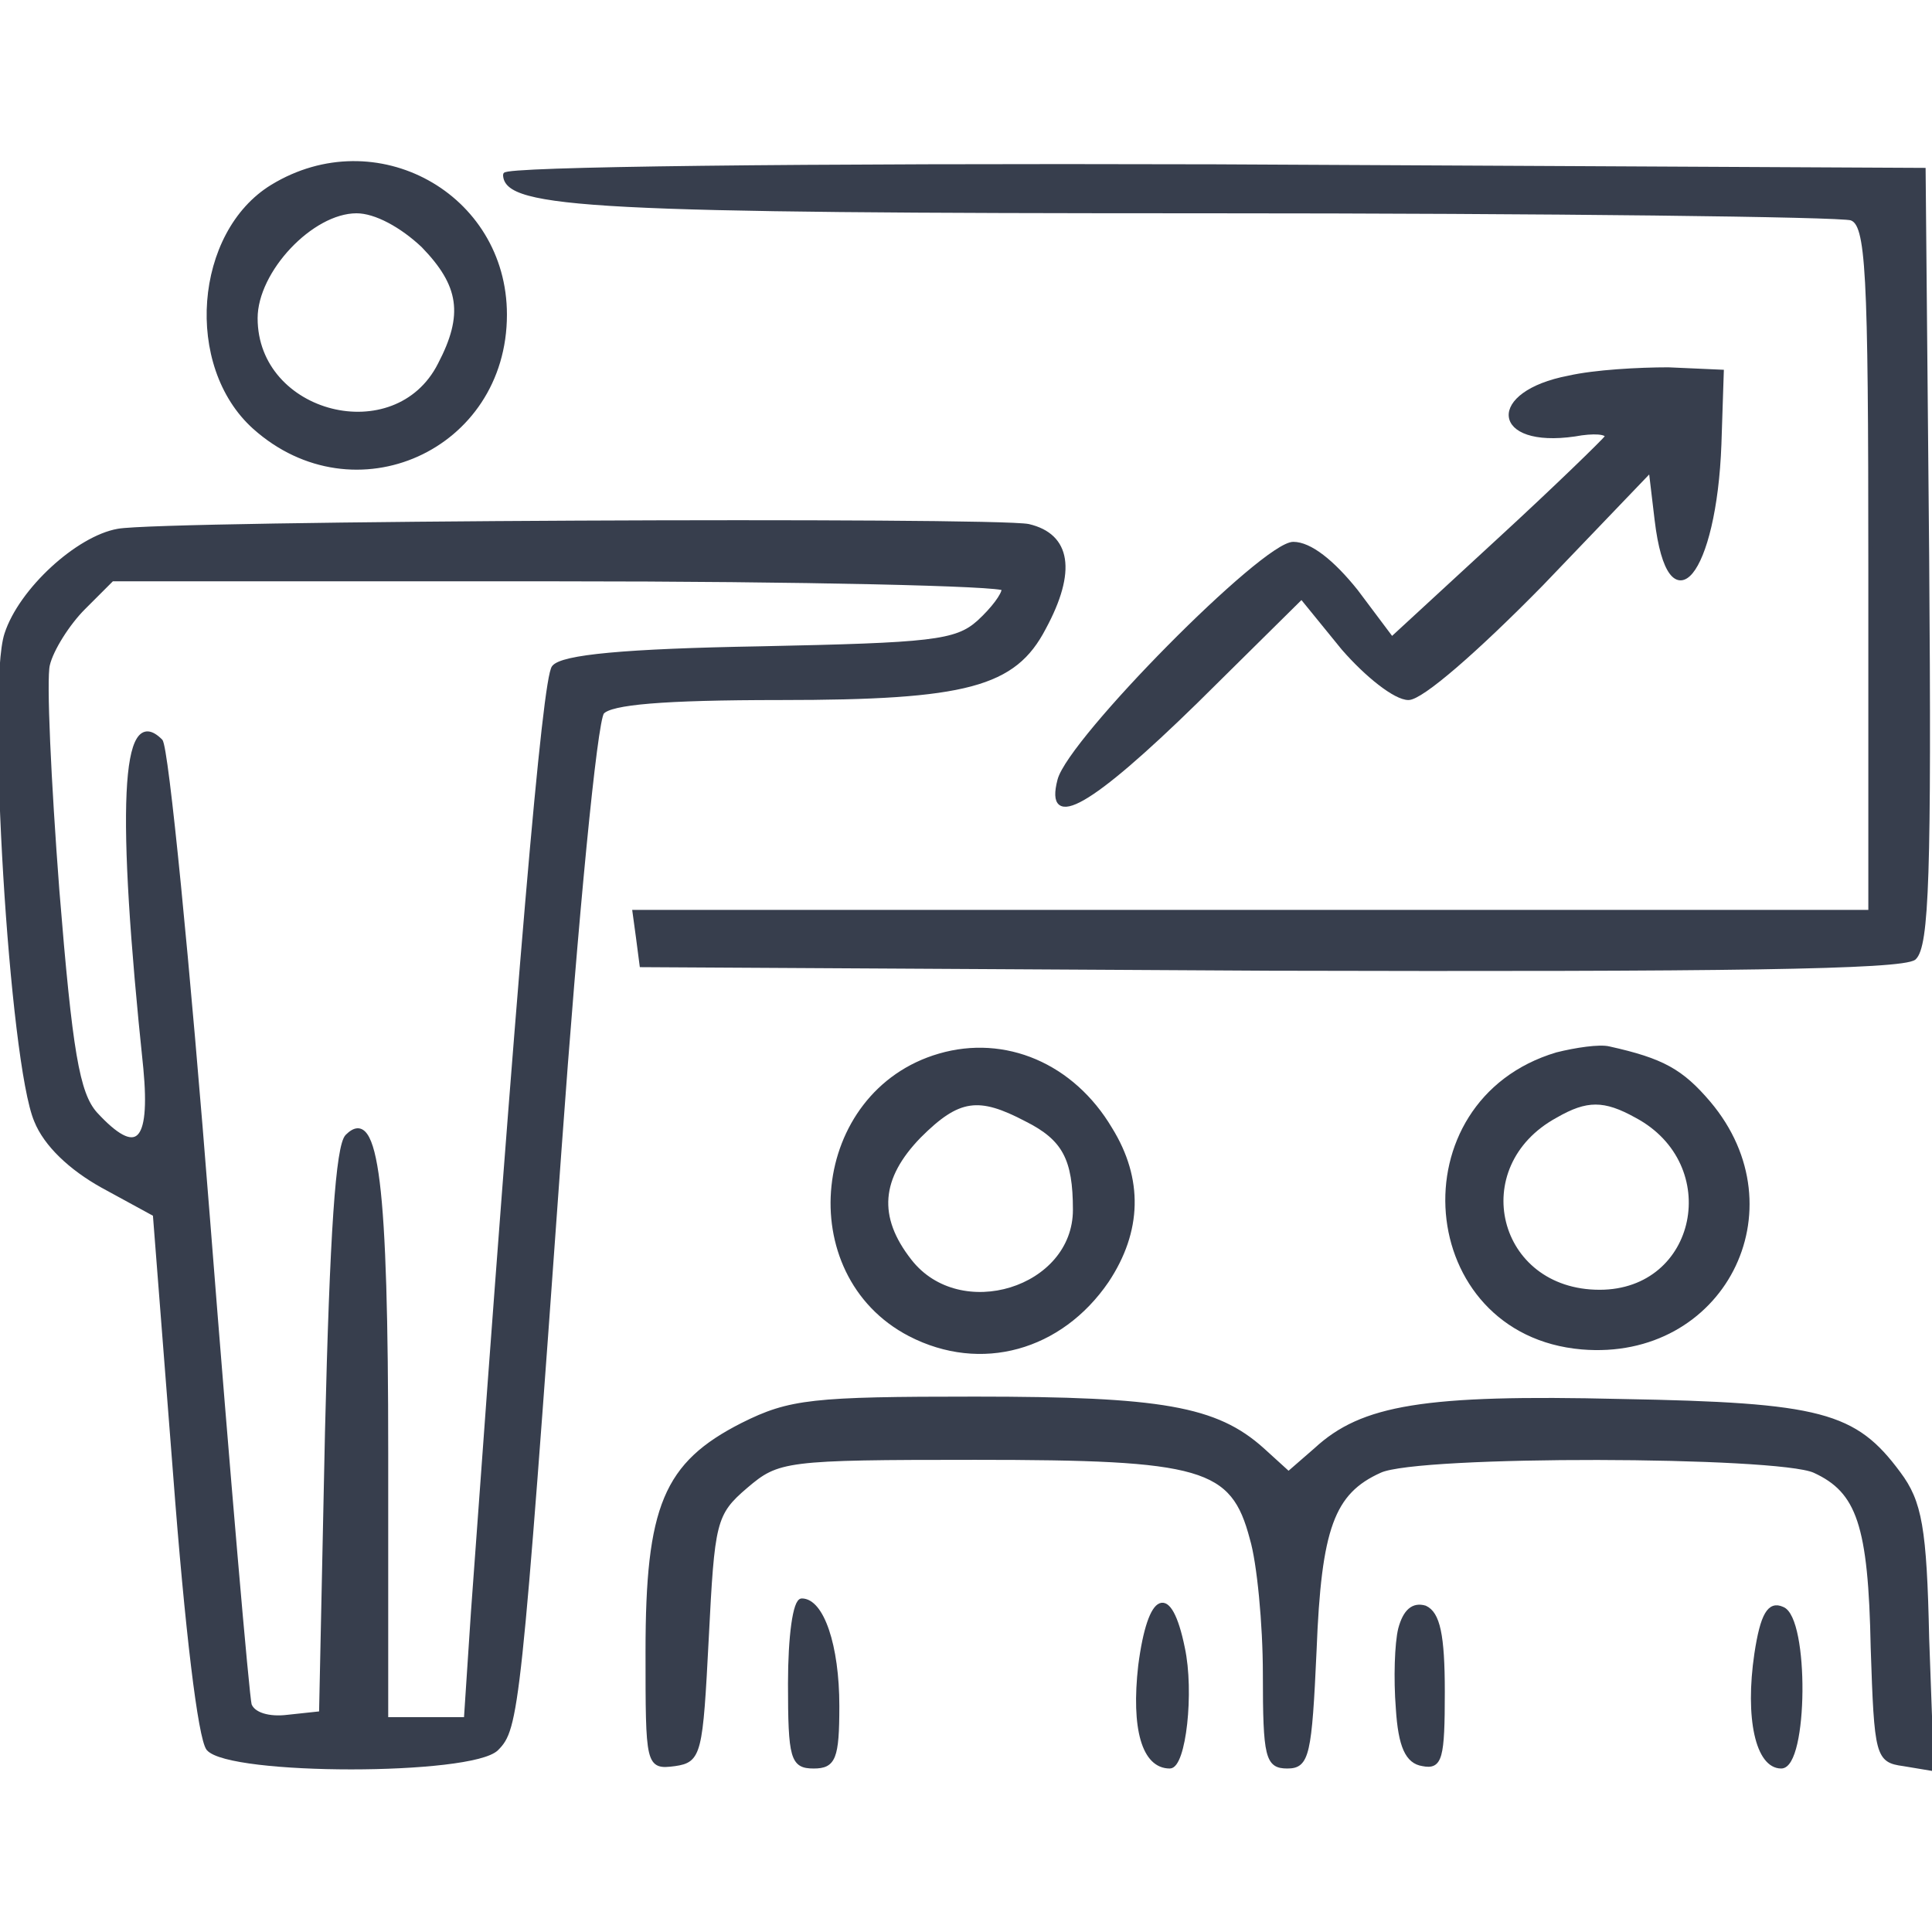 <?xml version="1.0" encoding="UTF-8"?>
<svg xmlns="http://www.w3.org/2000/svg" xmlns:xlink="http://www.w3.org/1999/xlink" version="1.1" x="0px" y="0px" viewBox="0 0 500 500" style="enable-background:new 0 0 500 500;" xml:space="preserve">
<style type="text/css">
	.st0{fill:#373E4D;stroke:#373E4D;stroke-width:10;stroke-miterlimit:10;}
	.st1{display:none;}
	.st2{display:inline;}
	.st3{fill:#373E4D;stroke:#373E4D;stroke-width:8;stroke-miterlimit:10;}
</style>
<g id="Seminars">
	<g transform="translate(0,200) scale(0.1,-0.1)">
		<path class="st0" d="M704.739,1517.52c-196.636-119.825-224.288-463.937-46.086-623.704    c258.084-230.432,648.283-55.304,648.283,291.881C1306.936,1496.013,972.041,1680.359,704.739,1517.52z M1094.938,1363.898    c98.318-101.39,110.608-178.201,43.014-307.243c-113.68-224.288-476.227-132.115-476.227,119.825    c0,122.897,144.404,276.519,261.157,276.519C972.041,1452.999,1039.634,1416.13,1094.938,1363.898z"></path>
		<path class="st0" d="M1306.936,1548.244c0-82.956,239.65-95.245,1815.808-95.245c891.005,0,1640.679-9.217,1668.331-18.435    c43.014-15.362,49.159-125.97,49.159-906.368v-887.933H3239.496H1641.831l9.217-67.594l9.217-70.666l1625.317-9.217    c1182.887-3.072,1634.534,3.072,1668.331,27.652c33.797,30.724,39.941,218.143,33.797,1038.482l-9.217,1001.613l-1834.242,9.217    C2053.537,1572.824,1306.936,1563.606,1306.936,1548.244z"></path>
		<path class="st0" d="M4059.836,1022.858c-208.926-39.942-196.636-178.201,15.362-147.477c49.159,9.217,86.028,6.145,82.956-6.145    c-6.145-9.217-132.115-132.115-282.664-270.374l-273.447-251.939L3509.87,469.82c-61.448,76.811-119.825,122.897-162.839,122.897    c-76.811,0-577.617-506.951-605.269-611.414c-33.797-129.042,79.883-64.521,353.33,202.781l273.447,270.374l107.535-132.115    c61.448-70.666,135.187-129.042,168.984-129.042c33.797,0,175.129,122.897,344.113,294.954l282.664,294.954l15.362-129.042    c33.796-282.664,150.549-141.332,162.839,196.636l6.145,187.418l-138.259,6.145    C4241.109,1044.365,4127.429,1038.22,4059.836,1022.858z"></path>
		<path class="st0" d="M305.323,626.514C200.86,608.08,53.384,472.893,16.514,359.213    C-29.572,220.953,28.804-749.935,93.325-900.485c24.579-61.449,89.101-122.897,172.056-168.984l135.187-73.738l52.231-669.79    c30.724-405.561,64.521-685.152,86.028-712.804c55.304-64.521,682.08-64.521,746.601,0    c52.231,52.231,58.376,92.173,162.839,1551.578c43.014,599.124,92.173,1109.148,110.608,1130.655    c21.507,24.579,153.622,36.869,460.865,36.869c482.372,0,605.269,33.797,682.08,181.274    c79.883,147.477,64.521,239.65-39.941,264.229C2575.851,657.239,419.003,648.021,305.323,626.514z M2597.358,475.965    c0-15.362-27.652-52.231-64.521-86.028c-58.376-52.231-122.897-58.376-565.328-67.594    c-350.257-6.145-513.096-21.507-534.603-49.159c-24.579-30.724-89.101-780.398-208.925-2442.584l-18.435-279.591h-101.39H999.693    v688.225c0,697.442-24.579,897.15-101.39,820.339c-24.579-24.579-39.942-251.939-52.231-765.036l-15.362-728.167l-86.028-9.217    c-49.159-6.145-89.101,6.145-98.318,30.724c-6.145,21.507-55.304,586.835-107.535,1253.552S431.293,67.332,415.931,82.694    c-98.318,98.318-110.608-175.129-39.942-847.991c18.435-196.636-21.507-233.505-129.042-116.752    c-46.087,52.231-64.521,159.766-98.318,577.617C127.122-21.769,114.832,242.46,124.049,279.33    c9.217,39.942,52.231,107.535,92.173,147.477l73.738,73.738h1155.235C2078.117,500.545,2597.358,488.255,2597.358,475.965z"></path>
		<path class="st0" d="M2431.446-731.501c-328.75-95.245-377.909-565.328-76.811-722.022    c184.346-95.245,390.199-36.869,510.024,138.259c86.028,129.042,89.101,264.229,9.217,393.271    C2775.559-756.08,2600.43-682.342,2431.446-731.501z M2655.734-897.412c98.318-49.159,125.97-101.39,125.97-233.505    c0-205.853-298.026-298.026-427.068-132.115c-89.101,113.68-79.883,215.07,24.58,322.605    C2480.605-839.036,2532.837-832.891,2655.734-897.412z"></path>
		<path class="st0" d="M4029.111-728.428c-411.706-122.897-362.547-722.022,64.521-758.891    c362.547-30.724,562.255,356.402,328.75,632.921c-70.666,82.956-119.825,110.608-258.084,141.332    C4139.719-706.921,4078.27-716.139,4029.111-728.428z M4234.964-888.195c230.432-122.897,162.839-454.72-95.246-454.72    c-270.374,0-350.257,325.678-113.68,454.72C4105.922-842.108,4152.009-842.108,4234.964-888.195z"></path>
		<path class="st0" d="M1921.422-1687.027c-199.708-101.39-245.795-211.998-245.795-586.835c0-294.954,0-301.098,70.666-291.881    c64.521,9.217,67.594,27.652,82.956,325.678c15.362,301.098,18.435,322.605,101.39,393.271    c82.956,70.666,101.39,73.738,592.979,73.738c589.907,0,666.718-21.507,715.877-208.925    c18.435-61.449,33.797-221.215,33.797-350.257c0-215.07,6.145-239.65,58.376-239.65c52.231,0,58.376,30.724,70.666,301.098    c12.29,316.461,46.087,408.634,168.984,463.937c98.318,46.087,1029.265,43.014,1124.51,0    c113.68-52.231,144.404-138.259,150.549-457.792c9.217-279.592,12.29-291.881,79.883-301.098l73.738-12.29l-12.29,337.968    c-6.145,285.736-18.435,353.33-73.739,427.068c-113.68,153.622-199.708,178.201-718.949,187.418    c-510.024,12.29-669.79-15.362-789.615-125.97l-70.666-61.449l-67.594,61.449c-119.825,107.535-261.157,132.115-743.529,132.115    C2102.696-1619.434,2044.32-1625.579,1921.422-1687.027z"></path>
		<path class="st0" d="M2044.32-2356.818c0-193.563,6.145-215.07,61.449-215.07c52.231,0,61.448,21.507,61.448,156.694    c0,156.694-39.941,273.447-92.173,273.447C2056.61-2141.747,2044.32-2236.993,2044.32-2356.818z"></path>
		<path class="st0" d="M2950.688-2310.731c-18.435-162.839,9.217-261.157,76.811-261.157c36.869,0,58.376,193.563,33.797,307.243    C3027.498-2098.733,2975.267-2120.24,2950.688-2310.731z"></path>
		<path class="st0" d="M3623.55-2215.486c-9.217-36.869-12.29-129.042-6.145-205.853c6.145-98.318,24.58-138.26,64.521-144.404    c46.086-9.217,52.231,15.362,52.231,187.418c0,147.477-12.29,202.781-46.086,218.143    C3657.347-2150.965,3635.84-2169.399,3623.55-2215.486z"></path>
		<path class="st0" d="M4545.28-2280.007c-24.579-165.911,3.073-291.881,64.521-291.881c64.521,0,67.593,384.054,3.072,408.634    C4579.077-2147.892,4560.642-2178.616,4545.28-2280.007z"></path>
	</g>
</g>
<g id="Layer_2" class="st1">
	<g transform="translate(0,200) scale(0.1,-0.1)" class="st2">
		<path class="st3" d="M2317.48,1942.077c-656.546-83.582-1182.767-499.036-1418.828-1120.987    c-51.638-140.123-66.392-223.706-76.228-481.828l-9.836-314.663l76.228,27.041c76.228,27.041,76.228,27.041,76.228,204.039    c0,395.787,167.21,796.491,454.91,1084.113c622.12,619.493,1600.792,597.368,2203.241-54.083    c240.979-263.039,378.682-597.368,410.649-1000.53c14.754-194.206,22.131-221.247,71.31-238.456    c49.18-17.208,54.098-9.833,71.31,120.457c22.131,169.623-19.671,484.286-88.523,663.742    c-147.538,388.412-469.664,752.241-828.674,934.156C3003.534,1895.369,2580.59,1976.493,2317.48,1942.077z"></path>
		<path class="st3" d="M2440.428,1239.001c-14.754-34.416-24.59-88.499-24.59-120.457c0-44.249-29.508-73.749-118.031-122.915    c-140.161-76.207-201.636-167.165-201.636-302.372c0-159.79,83.605-238.456,339.338-314.663    c154.916-44.249,233.603-83.582,282.782-135.207c83.605-88.499,83.605-120.457,2.459-216.331    c-120.49-145.04-363.928-122.915-509.008,46.708c-132.785,157.332-233.603,108.165-147.539-71.291    c31.967-66.374,78.687-105.707,177.046-152.415c149.998-71.291,199.177-125.374,199.177-221.247    c0-78.666,61.474-142.582,103.277-100.79c14.754,14.75,24.59,71.291,24.59,125.374c-2.459,95.874,4.918,103.249,122.949,167.165    c174.587,93.416,228.685,176.998,226.226,334.329c0,115.54-9.836,132.748-103.277,216.331    c-76.228,66.374-152.456,103.249-290.159,140.123c-103.277,29.5-209.013,71.291-233.603,93.416    c-63.933,58.999-59.015,147.498,14.754,218.789c46.721,49.166,83.605,61.458,177.046,61.458    c137.703-2.458,196.718-31.958,290.159-140.123c54.097-66.374,73.769-76.207,113.113-56.541    c24.59,14.75,46.72,41.791,46.72,61.458c0,58.999-142.621,201.581-258.192,258.122c-90.982,44.25-108.195,61.458-95.9,108.165    c17.213,71.291-29.508,186.831-76.228,186.831C2479.772,1302.917,2452.723,1273.418,2440.428,1239.001z"></path>
		<path class="st3" d="M1006.846-135.191C633.082-267.94,586.362-779.267,925.7-985.765c108.195-66.374,359.01-63.916,479.5,4.917    c258.192,145.04,299.995,543.285,73.769,744.866C1336.349-105.692,1178.974-71.275,1006.846-135.191z M1277.333-282.69    c29.508-7.375,88.523-54.083,127.867-100.791c152.456-172.081,63.933-435.12-169.669-503.953    c-236.062-71.291-474.582,218.789-359.01,440.037c46.721,88.499,118.031,149.957,201.636,176.998    C1149.467-250.732,1171.598-253.19,1277.333-282.69z"></path>
		<path class="st3" d="M3684.67-127.816c-127.867-34.416-275.405-184.373-309.831-319.58    c-54.097-194.206,9.836-385.954,162.292-503.953c73.769-54.083,120.49-68.833,258.192-76.207    c145.08-9.833,181.964-2.458,272.946,51.624c142.62,83.582,216.39,216.331,216.39,395.787c0,78.666-17.213,172.081-34.426,208.956    c-54.098,100.79-196.718,216.331-302.454,245.831C3839.585-93.4,3812.536-95.858,3684.67-127.816z M4006.795-319.564    c194.259-122.915,162.292-449.87-56.556-553.119c-120.49-56.541-233.603-31.958-341.798,73.749    c-105.736,108.165-130.326,221.247-73.769,341.704C3625.654-265.481,3827.29-208.94,4006.795-319.564z"></path>
		<path class="st3" d="M2322.398-791.559c-181.964-61.458-319.667-312.205-287.7-521.161    c39.344-235.997,218.849-383.496,469.664-383.496c275.405,0,452.451,179.456,452.451,457.245    c0,181.915-90.982,346.621-231.144,412.995C2612.557-771.892,2425.675-757.142,2322.398-791.559z M2595.344-943.974    c216.39-88.499,282.782-329.413,137.702-491.661c-41.802-49.166-115.572-98.332-164.751-110.624    c-179.505-51.624-398.354,117.999-398.354,307.288c0,100.791,90.982,233.539,196.718,285.163    C2469.936-899.724,2492.067-899.724,2595.344-943.974z"></path>
		<path class="st3" d="M362.595-1236.512C210.139-1307.803,87.19-1443.01,65.059-1565.925    c-17.213-86.041,56.556-1325.026,81.146-1364.359c4.918-12.292,36.885-19.666,71.31-19.666c73.769,0,73.769-19.667,19.672,725.2    c-41.803,560.494-41.803,567.868,7.377,678.492c88.523,196.664,125.408,204.039,924.574,213.873l683.595,7.375l-7.377,66.374    l-7.377,66.374l-676.218,4.917C497.839-1179.971,483.085-1179.971,362.595-1236.512z"></path>
		<path class="st3" d="M3173.203-1197.179c-51.638-12.292-59.015-100.791-12.295-120.457    c17.213-4.917,324.585-12.292,681.136-17.208c595.072-4.917,659.005-9.833,749.987-54.083    c122.949-61.458,196.718-196.664,196.718-368.746c0-66.374-14.753-277.788-31.966-467.078    c-14.754-189.29-36.885-430.203-44.262-535.911l-14.754-189.289h76.229c44.261,0,76.228,12.292,76.228,31.958    c0,14.75,17.213,245.831,39.344,508.869c63.933,808.782,63.933,786.657,0,924.323    c-125.408,272.872-243.438,304.83-1057.359,302.371C3492.87-1184.887,3195.334-1189.804,3173.203-1197.179z"></path>
		<path class="st3" d="M480.626-1833.88c-12.295-36.875,31.967-892.365,54.097-1005.447c4.918-27.041,9.836-63.916,9.836-78.666    c2.459-19.666,34.426-31.958,76.228-31.958c41.803,0,73.769,12.292,73.769,31.958c2.459,159.79-86.064,1069.363-103.277,1093.946    C556.854-1782.256,500.298-1787.172,480.626-1833.88z"></path>
		<path class="st3" d="M4407.608-1831.422c-34.426-39.333-95.9-653.909-98.359-966.114c0-154.873,0-154.873,66.393-147.498    c76.228,9.833,71.31-14.75,108.195,511.327C4520.721-1860.921,4503.508-1718.34,4407.608-1831.422z"></path>
		<path class="st3" d="M1717.49-1880.588c-115.572-39.333-253.274-169.623-299.995-275.33    c-36.885-86.041-44.262-307.288-19.672-604.743l17.213-189.289h86.064c73.769,0,83.605,4.917,71.31,56.541    c-7.377,29.5-22.131,172.081-31.967,317.121c-14.754,240.914-12.295,270.414,39.344,376.121    c95.9,196.664,142.621,208.956,895.067,208.956c695.89,0,791.79-14.75,887.69-127.832    c90.982-108.165,110.654-213.873,86.064-457.245c-39.344-356.454-36.885-373.662,46.72-373.662    c68.851,0,71.31,2.458,88.523,167.165c7.377,90.957,17.213,253.206,17.213,363.829c2.459,167.165-7.377,216.331-56.556,307.288    c-66.392,117.999-179.505,204.039-314.749,243.372C3087.139-1828.963,1833.062-1838.797,1717.49-1880.588z"></path>
		<path class="st3" d="M1830.603-2414.04c-31.967-31.958-36.885-204.039-14.754-408.079    c14.754-120.457,19.672-127.832,88.523-127.832h71.31l-14.754,228.622c-9.836,122.915-19.672,250.747-27.049,282.705    C1921.585-2379.624,1877.323-2367.332,1830.603-2414.04z"></path>
		<path class="st3" d="M3055.172-2431.248c-12.295-27.042-24.59-154.873-24.59-282.705c0-235.997,0-235.997,61.474-235.997    c34.426,0,61.474,2.458,61.474,7.375c14.754,68.833,39.344,506.411,31.967,528.536    C3165.826-2367.332,3084.68-2379.624,3055.172-2431.248z"></path>
	</g>
</g>
</svg>

